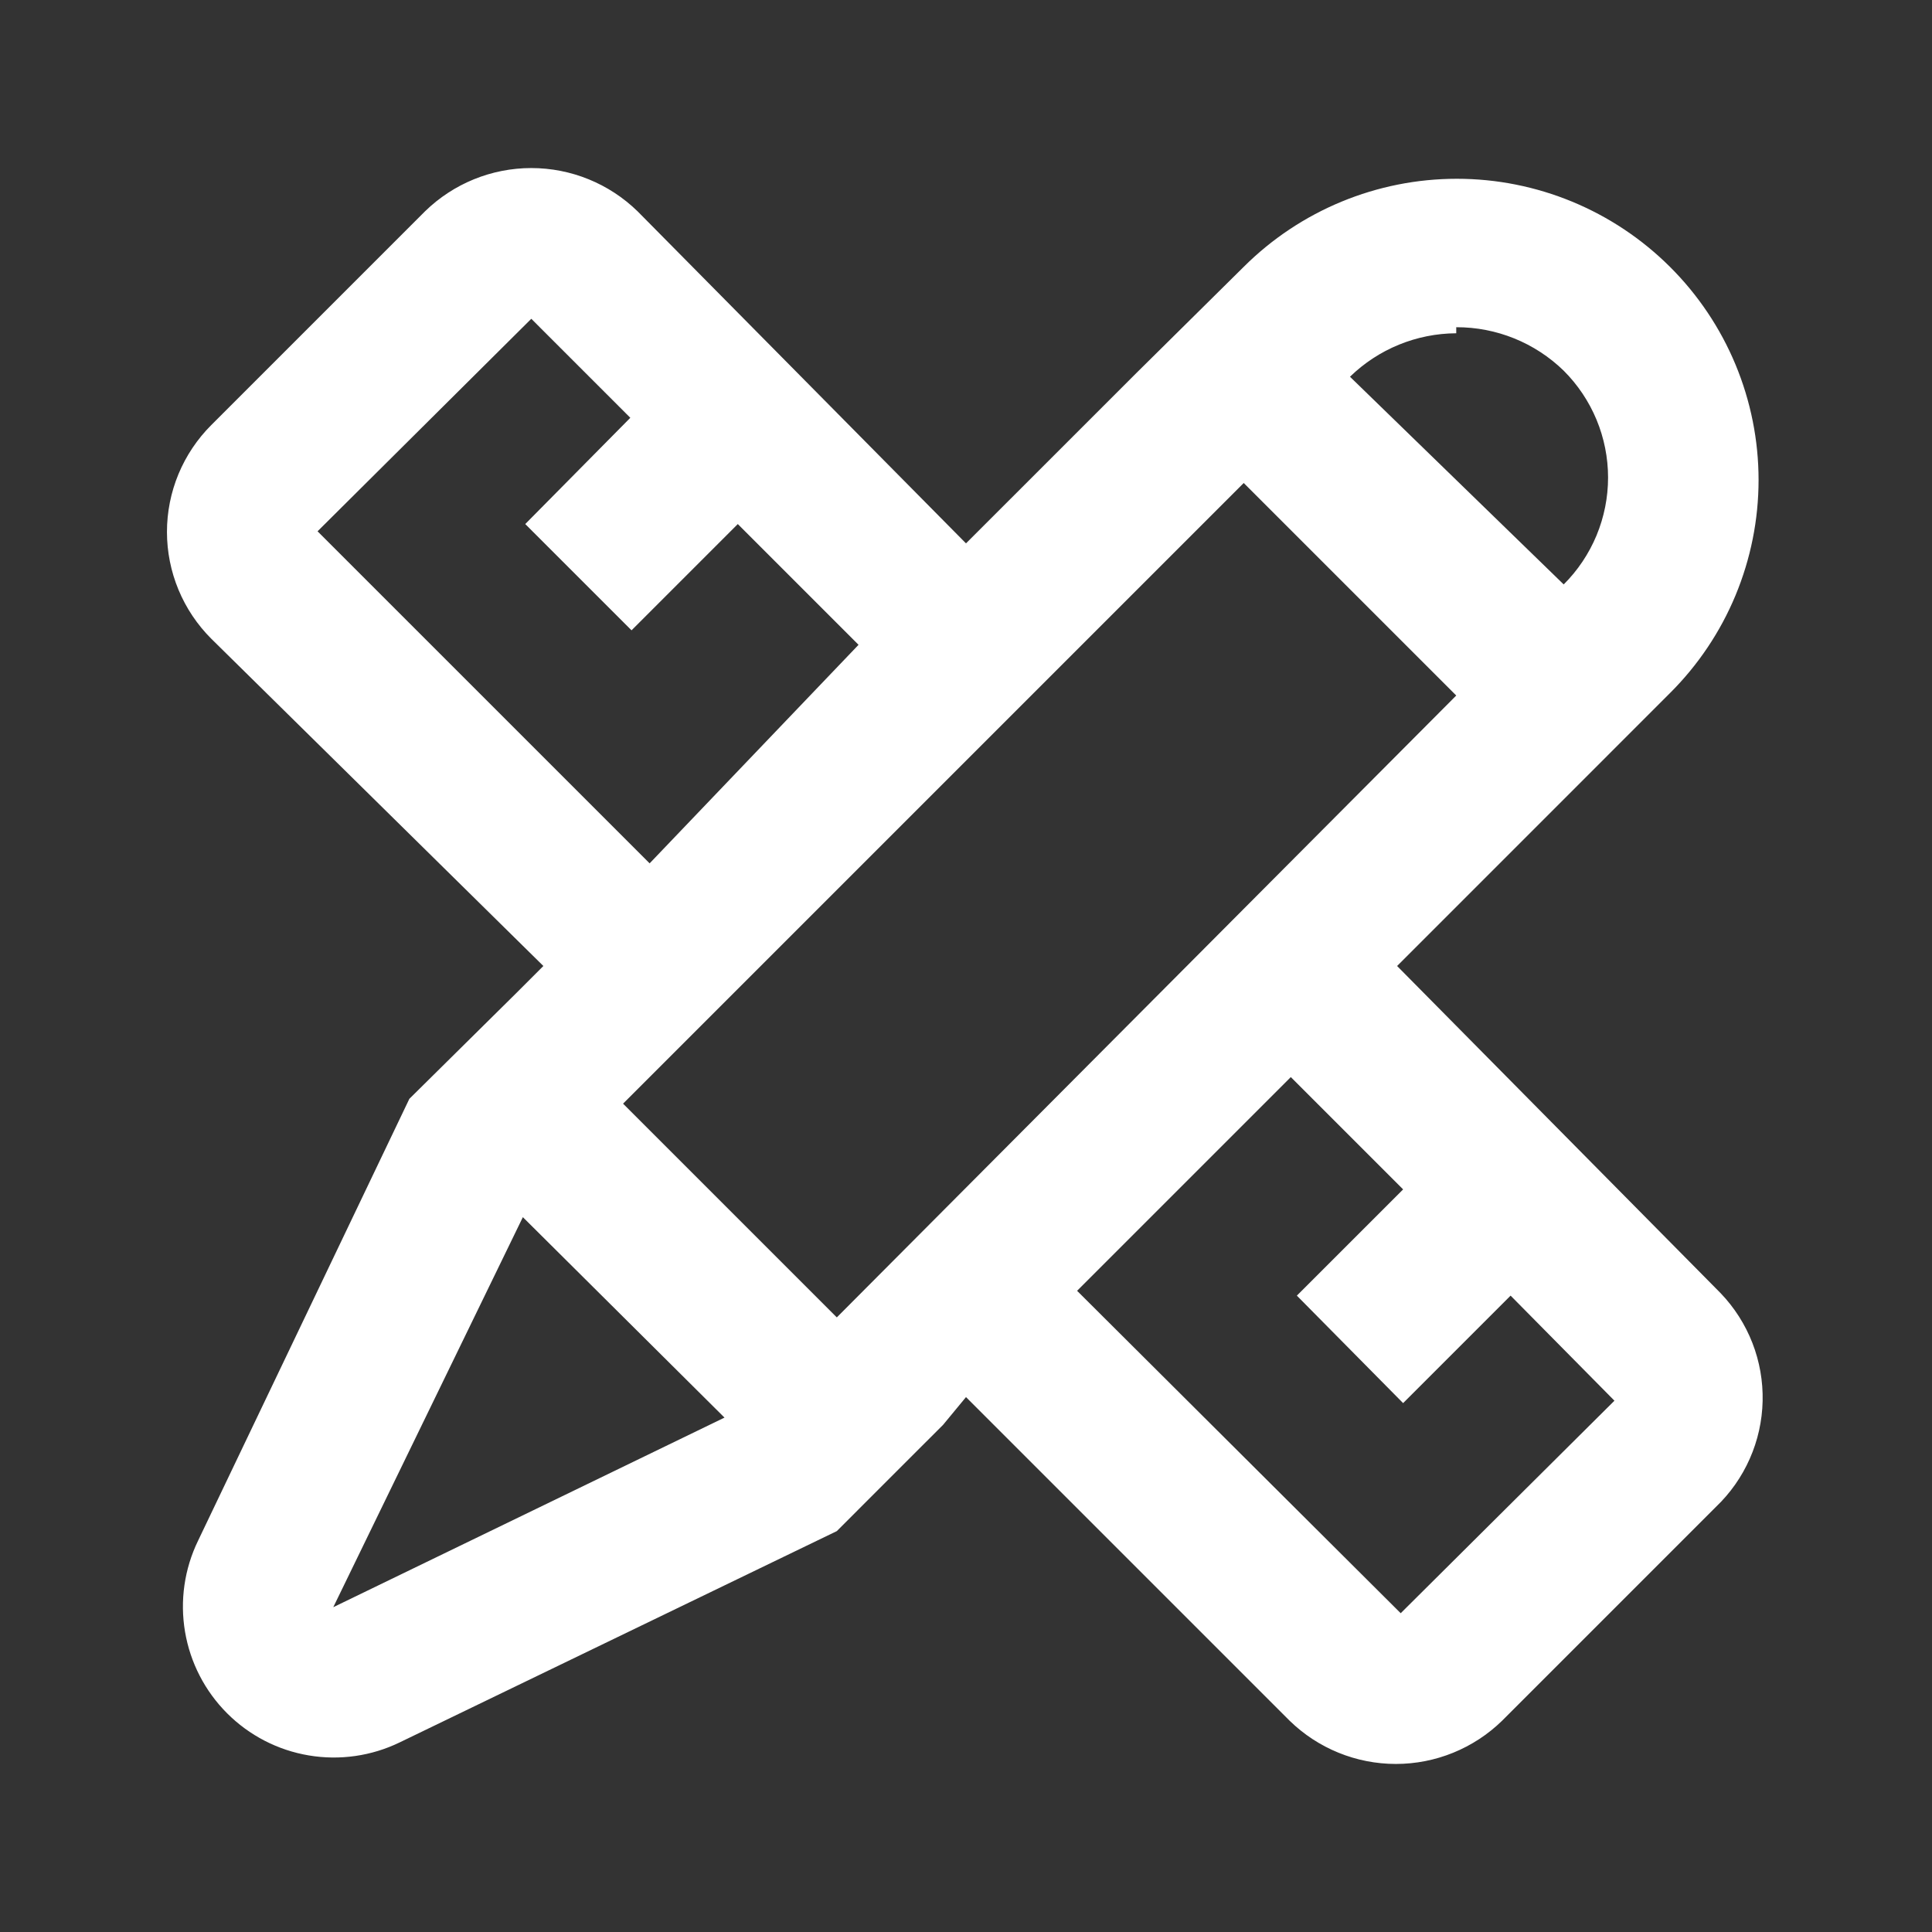 <?xml version="1.0" encoding="UTF-8"?> <svg xmlns="http://www.w3.org/2000/svg" width="60" height="60" viewBox="0 0 60 60" fill="none"><rect x="0" y="0" width="60" height="60" fill="#333333" stroke="none"/> <path d="M53.438 40.163L43.388 30L51.862 21.525C52.734 20.657 53.426 19.626 53.898 18.49C54.37 17.354 54.614 16.136 54.614 14.906C54.614 13.676 54.37 12.458 53.898 11.322C53.426 10.187 52.734 9.155 51.862 8.287C50.105 6.536 47.725 5.552 45.244 5.552C42.762 5.552 40.382 6.536 38.625 8.287L35.288 11.588L30 16.875L19.8 6.562C18.917 5.701 17.733 5.219 16.5 5.219C15.267 5.219 14.083 5.701 13.2 6.562L6.562 13.2C6.126 13.635 5.78 14.153 5.543 14.722C5.307 15.292 5.185 15.902 5.185 16.519C5.185 17.135 5.307 17.746 5.543 18.315C5.78 18.885 6.126 19.402 6.562 19.837L16.875 30L16.05 30.825L12.713 34.125L6.15 47.85C5.725 48.726 5.584 49.713 5.746 50.674C5.908 51.634 6.365 52.52 7.054 53.209C7.742 53.897 8.628 54.355 9.589 54.516C10.549 54.678 11.536 54.537 12.412 54.112L25.988 47.55L27.825 45.712L29.288 44.25L30 43.388L40.05 53.438C40.933 54.299 42.117 54.781 43.35 54.781C44.583 54.781 45.767 54.299 46.65 53.438L53.288 46.8C53.734 46.374 54.092 45.865 54.341 45.301C54.591 44.737 54.726 44.129 54.74 43.512C54.754 42.896 54.646 42.282 54.423 41.708C54.199 41.133 53.864 40.608 53.438 40.163ZM45.225 10.162C46.471 10.158 47.669 10.643 48.562 11.512C48.999 11.948 49.345 12.465 49.582 13.035C49.818 13.604 49.94 14.215 49.94 14.831C49.94 15.448 49.818 16.058 49.582 16.628C49.345 17.197 48.999 17.715 48.562 18.15L41.925 11.7C42.809 10.84 43.992 10.356 45.225 10.35V10.162ZM9.862 16.5L16.5 9.9L19.575 12.975L16.312 16.275L19.613 19.575L22.913 16.275L26.663 20.025L20.175 26.812L9.862 16.5ZM10.35 49.913L16.238 37.8L22.5 44.025L10.35 49.913ZM25.988 40.913L19.35 34.275L38.625 15L45.225 21.6L25.988 40.913ZM43.5 50.1L33.45 40.087L40.087 33.45L43.575 36.938L40.275 40.237L43.575 43.575L46.913 40.237L50.138 43.5L43.5 50.1Z" fill="white"></path> </svg> 